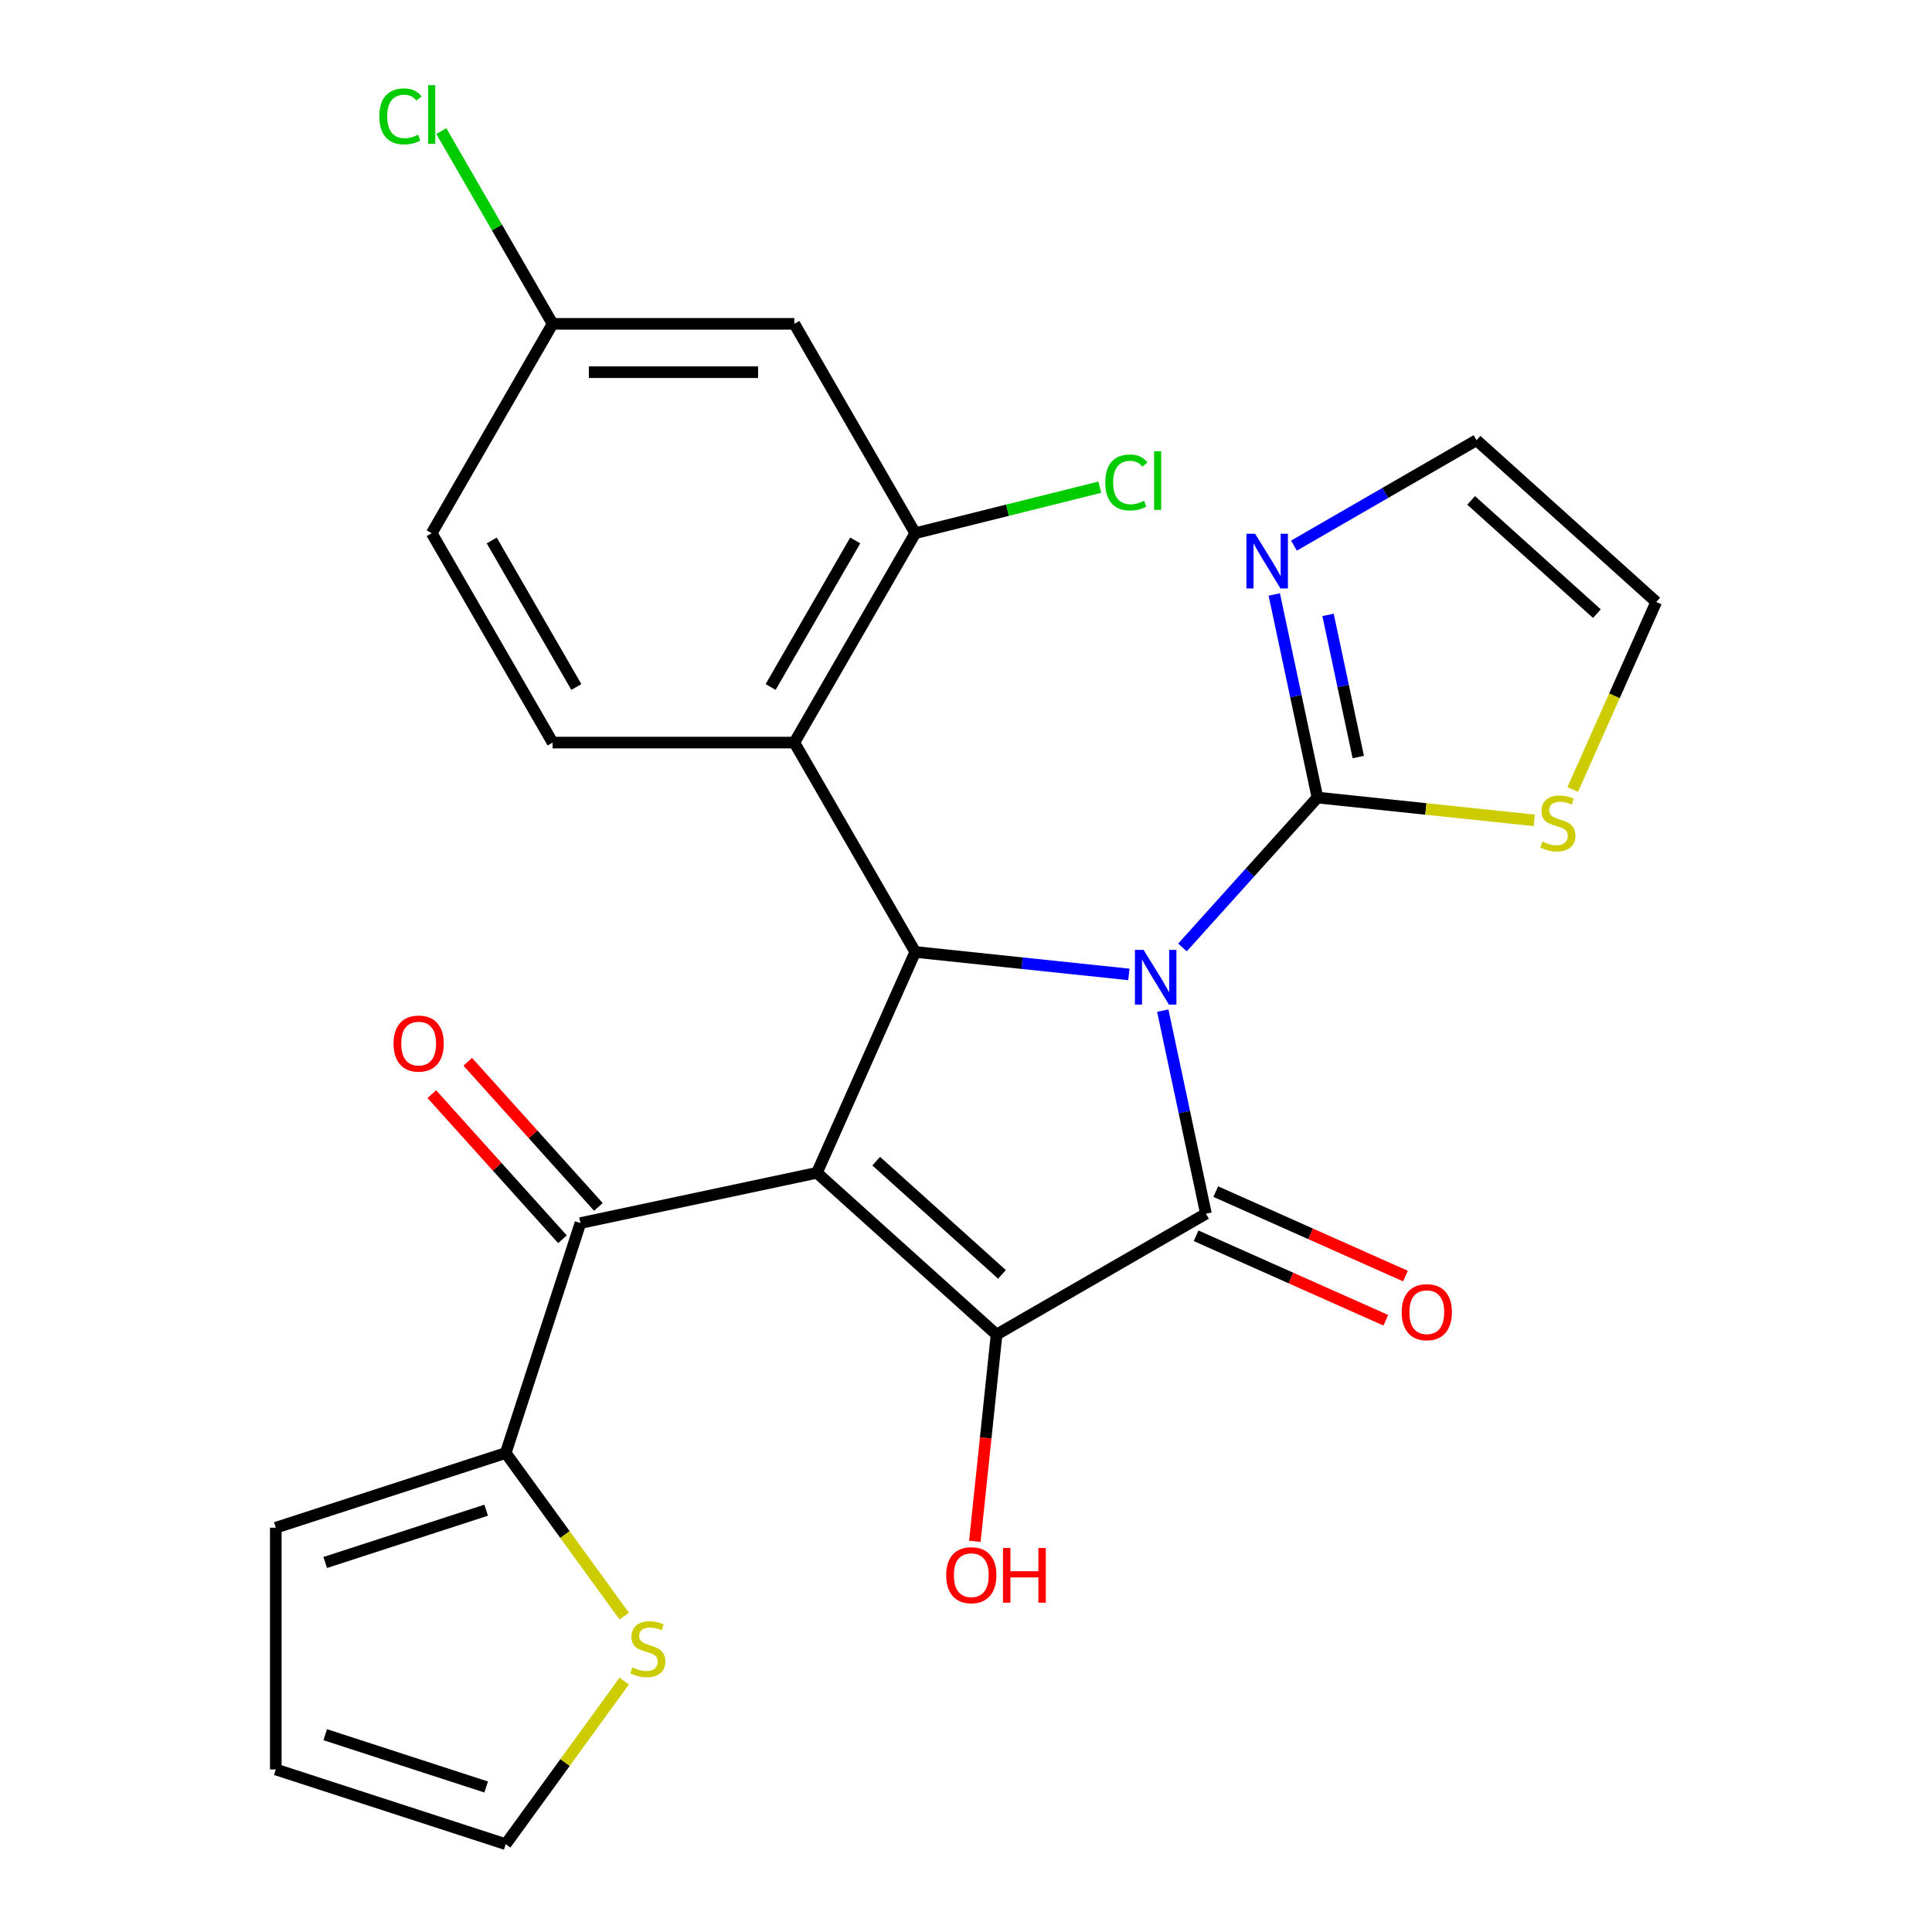 <?xml version='1.0' encoding='iso-8859-1'?>
<svg version='1.1' baseProfile='full'
              xmlns='http://www.w3.org/2000/svg'
                      xmlns:rdkit='http://www.rdkit.org/xml'
                      xmlns:xlink='http://www.w3.org/1999/xlink'
                  xml:space='preserve'
width='1000px' height='1000px' viewBox='0 0 1000 1000'>
<!-- END OF HEADER -->
<rect style='opacity:1.0;fill:#FFFFFF;stroke:none' width='1000' height='1000' x='0' y='0'> </rect>
<path class='bond-1' d='M 601.848,523.099 L 613.02,575.655' style='fill:none;fill-rule:evenodd;stroke:#0000FF;stroke-width:6px;stroke-linecap:butt;stroke-linejoin:miter;stroke-opacity:1' />
<path class='bond-1' d='M 613.02,575.655 L 624.191,628.211' style='fill:none;fill-rule:evenodd;stroke:#000000;stroke-width:6px;stroke-linecap:butt;stroke-linejoin:miter;stroke-opacity:1' />
<path class='bond-3' d='M 584.305,504.353 L 529.015,498.542' style='fill:none;fill-rule:evenodd;stroke:#0000FF;stroke-width:6px;stroke-linecap:butt;stroke-linejoin:miter;stroke-opacity:1' />
<path class='bond-3' d='M 529.015,498.542 L 473.725,492.73' style='fill:none;fill-rule:evenodd;stroke:#000000;stroke-width:6px;stroke-linecap:butt;stroke-linejoin:miter;stroke-opacity:1' />
<path class='bond-4' d='M 612.042,490.408 L 646.974,451.613' style='fill:none;fill-rule:evenodd;stroke:#0000FF;stroke-width:6px;stroke-linecap:butt;stroke-linejoin:miter;stroke-opacity:1' />
<path class='bond-4' d='M 646.974,451.613 L 681.905,412.817' style='fill:none;fill-rule:evenodd;stroke:#000000;stroke-width:6px;stroke-linecap:butt;stroke-linejoin:miter;stroke-opacity:1' />
<path class='bond-0' d='M 422.828,607.046 L 473.725,492.73' style='fill:none;fill-rule:evenodd;stroke:#000000;stroke-width:6px;stroke-linecap:butt;stroke-linejoin:miter;stroke-opacity:1' />
<path class='bond-5' d='M 422.828,607.046 L 300.428,633.063' style='fill:none;fill-rule:evenodd;stroke:#000000;stroke-width:6px;stroke-linecap:butt;stroke-linejoin:miter;stroke-opacity:1' />
<path class='bond-26' d='M 422.828,607.046 L 515.821,690.778' style='fill:none;fill-rule:evenodd;stroke:#000000;stroke-width:6px;stroke-linecap:butt;stroke-linejoin:miter;stroke-opacity:1' />
<path class='bond-26' d='M 453.523,601.008 L 518.618,659.619' style='fill:none;fill-rule:evenodd;stroke:#000000;stroke-width:6px;stroke-linecap:butt;stroke-linejoin:miter;stroke-opacity:1' />
<path class='bond-2' d='M 624.191,628.211 L 515.821,690.778' style='fill:none;fill-rule:evenodd;stroke:#000000;stroke-width:6px;stroke-linecap:butt;stroke-linejoin:miter;stroke-opacity:1' />
<path class='bond-13' d='M 619.101,639.642 L 668.195,661.5' style='fill:none;fill-rule:evenodd;stroke:#000000;stroke-width:6px;stroke-linecap:butt;stroke-linejoin:miter;stroke-opacity:1' />
<path class='bond-13' d='M 668.195,661.5 L 717.289,683.358' style='fill:none;fill-rule:evenodd;stroke:#FF0000;stroke-width:6px;stroke-linecap:butt;stroke-linejoin:miter;stroke-opacity:1' />
<path class='bond-13' d='M 629.28,616.779 L 678.374,638.637' style='fill:none;fill-rule:evenodd;stroke:#000000;stroke-width:6px;stroke-linecap:butt;stroke-linejoin:miter;stroke-opacity:1' />
<path class='bond-13' d='M 678.374,638.637 L 727.468,660.495' style='fill:none;fill-rule:evenodd;stroke:#FF0000;stroke-width:6px;stroke-linecap:butt;stroke-linejoin:miter;stroke-opacity:1' />
<path class='bond-20' d='M 515.821,690.778 L 510.198,744.278' style='fill:none;fill-rule:evenodd;stroke:#000000;stroke-width:6px;stroke-linecap:butt;stroke-linejoin:miter;stroke-opacity:1' />
<path class='bond-20' d='M 510.198,744.278 L 504.575,797.779' style='fill:none;fill-rule:evenodd;stroke:#FF0000;stroke-width:6px;stroke-linecap:butt;stroke-linejoin:miter;stroke-opacity:1' />
<path class='bond-6' d='M 473.725,492.73 L 411.157,384.361' style='fill:none;fill-rule:evenodd;stroke:#000000;stroke-width:6px;stroke-linecap:butt;stroke-linejoin:miter;stroke-opacity:1' />
<path class='bond-7' d='M 681.905,412.817 L 670.734,360.261' style='fill:none;fill-rule:evenodd;stroke:#000000;stroke-width:6px;stroke-linecap:butt;stroke-linejoin:miter;stroke-opacity:1' />
<path class='bond-7' d='M 670.734,360.261 L 659.563,307.706' style='fill:none;fill-rule:evenodd;stroke:#0000FF;stroke-width:6px;stroke-linecap:butt;stroke-linejoin:miter;stroke-opacity:1' />
<path class='bond-7' d='M 703.034,391.847 L 695.214,355.058' style='fill:none;fill-rule:evenodd;stroke:#000000;stroke-width:6px;stroke-linecap:butt;stroke-linejoin:miter;stroke-opacity:1' />
<path class='bond-7' d='M 695.214,355.058 L 687.394,318.269' style='fill:none;fill-rule:evenodd;stroke:#0000FF;stroke-width:6px;stroke-linecap:butt;stroke-linejoin:miter;stroke-opacity:1' />
<path class='bond-10' d='M 681.905,412.817 L 738.025,418.716' style='fill:none;fill-rule:evenodd;stroke:#000000;stroke-width:6px;stroke-linecap:butt;stroke-linejoin:miter;stroke-opacity:1' />
<path class='bond-10' d='M 738.025,418.716 L 794.146,424.614' style='fill:none;fill-rule:evenodd;stroke:#CCCC00;stroke-width:6px;stroke-linecap:butt;stroke-linejoin:miter;stroke-opacity:1' />
<path class='bond-8' d='M 300.428,633.063 L 261.759,752.073' style='fill:none;fill-rule:evenodd;stroke:#000000;stroke-width:6px;stroke-linecap:butt;stroke-linejoin:miter;stroke-opacity:1' />
<path class='bond-16' d='M 309.727,624.69 L 275.915,587.138' style='fill:none;fill-rule:evenodd;stroke:#000000;stroke-width:6px;stroke-linecap:butt;stroke-linejoin:miter;stroke-opacity:1' />
<path class='bond-16' d='M 275.915,587.138 L 242.102,549.585' style='fill:none;fill-rule:evenodd;stroke:#FF0000;stroke-width:6px;stroke-linecap:butt;stroke-linejoin:miter;stroke-opacity:1' />
<path class='bond-16' d='M 291.128,641.437 L 257.316,603.884' style='fill:none;fill-rule:evenodd;stroke:#000000;stroke-width:6px;stroke-linecap:butt;stroke-linejoin:miter;stroke-opacity:1' />
<path class='bond-16' d='M 257.316,603.884 L 223.504,566.332' style='fill:none;fill-rule:evenodd;stroke:#FF0000;stroke-width:6px;stroke-linecap:butt;stroke-linejoin:miter;stroke-opacity:1' />
<path class='bond-9' d='M 411.157,384.361 L 473.725,275.991' style='fill:none;fill-rule:evenodd;stroke:#000000;stroke-width:6px;stroke-linecap:butt;stroke-linejoin:miter;stroke-opacity:1' />
<path class='bond-9' d='M 398.869,355.592 L 442.666,279.733' style='fill:none;fill-rule:evenodd;stroke:#000000;stroke-width:6px;stroke-linecap:butt;stroke-linejoin:miter;stroke-opacity:1' />
<path class='bond-12' d='M 411.157,384.361 L 286.023,384.361' style='fill:none;fill-rule:evenodd;stroke:#000000;stroke-width:6px;stroke-linecap:butt;stroke-linejoin:miter;stroke-opacity:1' />
<path class='bond-15' d='M 669.757,282.41 L 717.007,255.13' style='fill:none;fill-rule:evenodd;stroke:#0000FF;stroke-width:6px;stroke-linecap:butt;stroke-linejoin:miter;stroke-opacity:1' />
<path class='bond-15' d='M 717.007,255.13 L 764.258,227.85' style='fill:none;fill-rule:evenodd;stroke:#000000;stroke-width:6px;stroke-linecap:butt;stroke-linejoin:miter;stroke-opacity:1' />
<path class='bond-11' d='M 261.759,752.073 L 292.431,794.29' style='fill:none;fill-rule:evenodd;stroke:#000000;stroke-width:6px;stroke-linecap:butt;stroke-linejoin:miter;stroke-opacity:1' />
<path class='bond-11' d='M 292.431,794.29 L 323.103,836.506' style='fill:none;fill-rule:evenodd;stroke:#CCCC00;stroke-width:6px;stroke-linecap:butt;stroke-linejoin:miter;stroke-opacity:1' />
<path class='bond-17' d='M 261.759,752.073 L 142.749,790.742' style='fill:none;fill-rule:evenodd;stroke:#000000;stroke-width:6px;stroke-linecap:butt;stroke-linejoin:miter;stroke-opacity:1' />
<path class='bond-17' d='M 251.641,781.676 L 168.334,808.744' style='fill:none;fill-rule:evenodd;stroke:#000000;stroke-width:6px;stroke-linecap:butt;stroke-linejoin:miter;stroke-opacity:1' />
<path class='bond-14' d='M 473.725,275.991 L 411.157,167.621' style='fill:none;fill-rule:evenodd;stroke:#000000;stroke-width:6px;stroke-linecap:butt;stroke-linejoin:miter;stroke-opacity:1' />
<path class='bond-23' d='M 473.725,275.991 L 521.494,264.078' style='fill:none;fill-rule:evenodd;stroke:#000000;stroke-width:6px;stroke-linecap:butt;stroke-linejoin:miter;stroke-opacity:1' />
<path class='bond-23' d='M 521.494,264.078 L 569.263,252.165' style='fill:none;fill-rule:evenodd;stroke:#00CC00;stroke-width:6px;stroke-linecap:butt;stroke-linejoin:miter;stroke-opacity:1' />
<path class='bond-18' d='M 814.034,408.649 L 835.642,360.115' style='fill:none;fill-rule:evenodd;stroke:#CCCC00;stroke-width:6px;stroke-linecap:butt;stroke-linejoin:miter;stroke-opacity:1' />
<path class='bond-18' d='M 835.642,360.115 L 857.251,311.581' style='fill:none;fill-rule:evenodd;stroke:#000000;stroke-width:6px;stroke-linecap:butt;stroke-linejoin:miter;stroke-opacity:1' />
<path class='bond-19' d='M 323.103,870.113 L 292.431,912.329' style='fill:none;fill-rule:evenodd;stroke:#CCCC00;stroke-width:6px;stroke-linecap:butt;stroke-linejoin:miter;stroke-opacity:1' />
<path class='bond-19' d='M 292.431,912.329 L 261.759,954.545' style='fill:none;fill-rule:evenodd;stroke:#000000;stroke-width:6px;stroke-linecap:butt;stroke-linejoin:miter;stroke-opacity:1' />
<path class='bond-24' d='M 286.023,384.361 L 223.455,275.991' style='fill:none;fill-rule:evenodd;stroke:#000000;stroke-width:6px;stroke-linecap:butt;stroke-linejoin:miter;stroke-opacity:1' />
<path class='bond-24' d='M 298.312,355.592 L 254.515,279.733' style='fill:none;fill-rule:evenodd;stroke:#000000;stroke-width:6px;stroke-linecap:butt;stroke-linejoin:miter;stroke-opacity:1' />
<path class='bond-22' d='M 411.157,167.621 L 286.023,167.621' style='fill:none;fill-rule:evenodd;stroke:#000000;stroke-width:6px;stroke-linecap:butt;stroke-linejoin:miter;stroke-opacity:1' />
<path class='bond-22' d='M 392.387,192.648 L 304.793,192.648' style='fill:none;fill-rule:evenodd;stroke:#000000;stroke-width:6px;stroke-linecap:butt;stroke-linejoin:miter;stroke-opacity:1' />
<path class='bond-27' d='M 764.258,227.85 L 857.251,311.581' style='fill:none;fill-rule:evenodd;stroke:#000000;stroke-width:6px;stroke-linecap:butt;stroke-linejoin:miter;stroke-opacity:1' />
<path class='bond-27' d='M 761.461,259.008 L 826.556,317.62' style='fill:none;fill-rule:evenodd;stroke:#000000;stroke-width:6px;stroke-linecap:butt;stroke-linejoin:miter;stroke-opacity:1' />
<path class='bond-21' d='M 142.749,790.742 L 142.749,915.877' style='fill:none;fill-rule:evenodd;stroke:#000000;stroke-width:6px;stroke-linecap:butt;stroke-linejoin:miter;stroke-opacity:1' />
<path class='bond-29' d='M 261.759,954.545 L 142.749,915.877' style='fill:none;fill-rule:evenodd;stroke:#000000;stroke-width:6px;stroke-linecap:butt;stroke-linejoin:miter;stroke-opacity:1' />
<path class='bond-29' d='M 251.641,924.943 L 168.334,897.875' style='fill:none;fill-rule:evenodd;stroke:#000000;stroke-width:6px;stroke-linecap:butt;stroke-linejoin:miter;stroke-opacity:1' />
<path class='bond-25' d='M 286.023,167.621 L 257.223,117.739' style='fill:none;fill-rule:evenodd;stroke:#000000;stroke-width:6px;stroke-linecap:butt;stroke-linejoin:miter;stroke-opacity:1' />
<path class='bond-25' d='M 257.223,117.739 L 228.424,67.857' style='fill:none;fill-rule:evenodd;stroke:#00CC00;stroke-width:6px;stroke-linecap:butt;stroke-linejoin:miter;stroke-opacity:1' />
<path class='bond-28' d='M 286.023,167.621 L 223.455,275.991' style='fill:none;fill-rule:evenodd;stroke:#000000;stroke-width:6px;stroke-linecap:butt;stroke-linejoin:miter;stroke-opacity:1' />
<path  class='atom-0' d='M 591.914 491.65
L 601.194 506.65
Q 602.114 508.13, 603.594 510.81
Q 605.074 513.49, 605.154 513.65
L 605.154 491.65
L 608.914 491.65
L 608.914 519.97
L 605.034 519.97
L 595.074 503.57
Q 593.914 501.65, 592.674 499.45
Q 591.474 497.25, 591.114 496.57
L 591.114 519.97
L 587.434 519.97
L 587.434 491.65
L 591.914 491.65
' fill='#0000FF'/>
<path  class='atom-8' d='M 649.628 276.257
L 658.908 291.257
Q 659.828 292.737, 661.308 295.417
Q 662.788 298.097, 662.868 298.257
L 662.868 276.257
L 666.628 276.257
L 666.628 304.577
L 662.748 304.577
L 652.788 288.177
Q 651.628 286.257, 650.388 284.057
Q 649.188 281.857, 648.828 281.177
L 648.828 304.577
L 645.148 304.577
L 645.148 276.257
L 649.628 276.257
' fill='#0000FF'/>
<path  class='atom-11' d='M 798.354 435.617
Q 798.674 435.737, 799.994 436.297
Q 801.314 436.857, 802.754 437.217
Q 804.234 437.537, 805.674 437.537
Q 808.354 437.537, 809.914 436.257
Q 811.474 434.937, 811.474 432.657
Q 811.474 431.097, 810.674 430.137
Q 809.914 429.177, 808.714 428.657
Q 807.514 428.137, 805.514 427.537
Q 802.994 426.777, 801.474 426.057
Q 799.994 425.337, 798.914 423.817
Q 797.874 422.297, 797.874 419.737
Q 797.874 416.177, 800.274 413.977
Q 802.714 411.777, 807.514 411.777
Q 810.794 411.777, 814.514 413.337
L 813.594 416.417
Q 810.194 415.017, 807.634 415.017
Q 804.874 415.017, 803.354 416.177
Q 801.834 417.297, 801.874 419.257
Q 801.874 420.777, 802.634 421.697
Q 803.434 422.617, 804.554 423.137
Q 805.714 423.657, 807.634 424.257
Q 810.194 425.057, 811.714 425.857
Q 813.234 426.657, 814.314 428.297
Q 815.434 429.897, 815.434 432.657
Q 815.434 436.577, 812.794 438.697
Q 810.194 440.777, 805.834 440.777
Q 803.314 440.777, 801.394 440.217
Q 799.514 439.697, 797.274 438.777
L 798.354 435.617
' fill='#CCCC00'/>
<path  class='atom-12' d='M 327.311 863.029
Q 327.631 863.149, 328.951 863.709
Q 330.271 864.269, 331.711 864.629
Q 333.191 864.949, 334.631 864.949
Q 337.311 864.949, 338.871 863.669
Q 340.431 862.349, 340.431 860.069
Q 340.431 858.509, 339.631 857.549
Q 338.871 856.589, 337.671 856.069
Q 336.471 855.549, 334.471 854.949
Q 331.951 854.189, 330.431 853.469
Q 328.951 852.749, 327.871 851.229
Q 326.831 849.709, 326.831 847.149
Q 326.831 843.589, 329.231 841.389
Q 331.671 839.189, 336.471 839.189
Q 339.751 839.189, 343.471 840.749
L 342.551 843.829
Q 339.151 842.429, 336.591 842.429
Q 333.831 842.429, 332.311 843.589
Q 330.791 844.709, 330.831 846.669
Q 330.831 848.189, 331.591 849.109
Q 332.391 850.029, 333.511 850.549
Q 334.671 851.069, 336.591 851.669
Q 339.151 852.469, 340.671 853.269
Q 342.191 854.069, 343.271 855.709
Q 344.391 857.309, 344.391 860.069
Q 344.391 863.989, 341.751 866.109
Q 339.151 868.189, 334.791 868.189
Q 332.271 868.189, 330.351 867.629
Q 328.471 867.109, 326.231 866.189
L 327.311 863.029
' fill='#CCCC00'/>
<path  class='atom-14' d='M 725.507 679.187
Q 725.507 672.387, 728.867 668.587
Q 732.227 664.787, 738.507 664.787
Q 744.787 664.787, 748.147 668.587
Q 751.507 672.387, 751.507 679.187
Q 751.507 686.067, 748.107 689.987
Q 744.707 693.867, 738.507 693.867
Q 732.267 693.867, 728.867 689.987
Q 725.507 686.107, 725.507 679.187
M 738.507 690.667
Q 742.827 690.667, 745.147 687.787
Q 747.507 684.867, 747.507 679.187
Q 747.507 673.627, 745.147 670.827
Q 742.827 667.987, 738.507 667.987
Q 734.187 667.987, 731.827 670.787
Q 729.507 673.587, 729.507 679.187
Q 729.507 684.907, 731.827 687.787
Q 734.187 690.667, 738.507 690.667
' fill='#FF0000'/>
<path  class='atom-17' d='M 203.696 540.15
Q 203.696 533.35, 207.056 529.55
Q 210.416 525.75, 216.696 525.75
Q 222.976 525.75, 226.336 529.55
Q 229.696 533.35, 229.696 540.15
Q 229.696 547.03, 226.296 550.95
Q 222.896 554.83, 216.696 554.83
Q 210.456 554.83, 207.056 550.95
Q 203.696 547.07, 203.696 540.15
M 216.696 551.63
Q 221.016 551.63, 223.336 548.75
Q 225.696 545.83, 225.696 540.15
Q 225.696 534.59, 223.336 531.79
Q 221.016 528.95, 216.696 528.95
Q 212.376 528.95, 210.016 531.75
Q 207.696 534.55, 207.696 540.15
Q 207.696 545.87, 210.016 548.75
Q 212.376 551.63, 216.696 551.63
' fill='#FF0000'/>
<path  class='atom-21' d='M 489.741 815.307
Q 489.741 808.507, 493.101 804.707
Q 496.461 800.907, 502.741 800.907
Q 509.021 800.907, 512.381 804.707
Q 515.741 808.507, 515.741 815.307
Q 515.741 822.187, 512.341 826.107
Q 508.941 829.987, 502.741 829.987
Q 496.501 829.987, 493.101 826.107
Q 489.741 822.227, 489.741 815.307
M 502.741 826.787
Q 507.061 826.787, 509.381 823.907
Q 511.741 820.987, 511.741 815.307
Q 511.741 809.747, 509.381 806.947
Q 507.061 804.107, 502.741 804.107
Q 498.421 804.107, 496.061 806.907
Q 493.741 809.707, 493.741 815.307
Q 493.741 821.027, 496.061 823.907
Q 498.421 826.787, 502.741 826.787
' fill='#FF0000'/>
<path  class='atom-21' d='M 519.141 801.227
L 522.981 801.227
L 522.981 813.267
L 537.461 813.267
L 537.461 801.227
L 541.301 801.227
L 541.301 829.547
L 537.461 829.547
L 537.461 816.467
L 522.981 816.467
L 522.981 829.547
L 519.141 829.547
L 519.141 801.227
' fill='#FF0000'/>
<path  class='atom-24' d='M 572.079 249.719
Q 572.079 242.679, 575.359 238.999
Q 578.679 235.279, 584.959 235.279
Q 590.799 235.279, 593.919 239.399
L 591.279 241.559
Q 588.999 238.559, 584.959 238.559
Q 580.679 238.559, 578.399 241.439
Q 576.159 244.279, 576.159 249.719
Q 576.159 255.319, 578.479 258.199
Q 580.839 261.079, 585.399 261.079
Q 588.519 261.079, 592.159 259.199
L 593.279 262.199
Q 591.799 263.159, 589.559 263.719
Q 587.319 264.279, 584.839 264.279
Q 578.679 264.279, 575.359 260.519
Q 572.079 256.759, 572.079 249.719
' fill='#00CC00'/>
<path  class='atom-24' d='M 597.359 233.559
L 601.039 233.559
L 601.039 263.919
L 597.359 263.919
L 597.359 233.559
' fill='#00CC00'/>
<path  class='atom-26' d='M 196.335 60.231
Q 196.335 53.191, 199.615 49.511
Q 202.935 45.791, 209.215 45.791
Q 215.055 45.791, 218.175 49.911
L 215.535 52.071
Q 213.255 49.071, 209.215 49.071
Q 204.935 49.071, 202.655 51.951
Q 200.415 54.791, 200.415 60.231
Q 200.415 65.831, 202.735 68.711
Q 205.095 71.591, 209.655 71.591
Q 212.775 71.591, 216.415 69.711
L 217.535 72.711
Q 216.055 73.671, 213.815 74.231
Q 211.575 74.791, 209.095 74.791
Q 202.935 74.791, 199.615 71.031
Q 196.335 67.271, 196.335 60.231
' fill='#00CC00'/>
<path  class='atom-26' d='M 221.615 44.071
L 225.295 44.071
L 225.295 74.431
L 221.615 74.431
L 221.615 44.071
' fill='#00CC00'/>
</svg>

